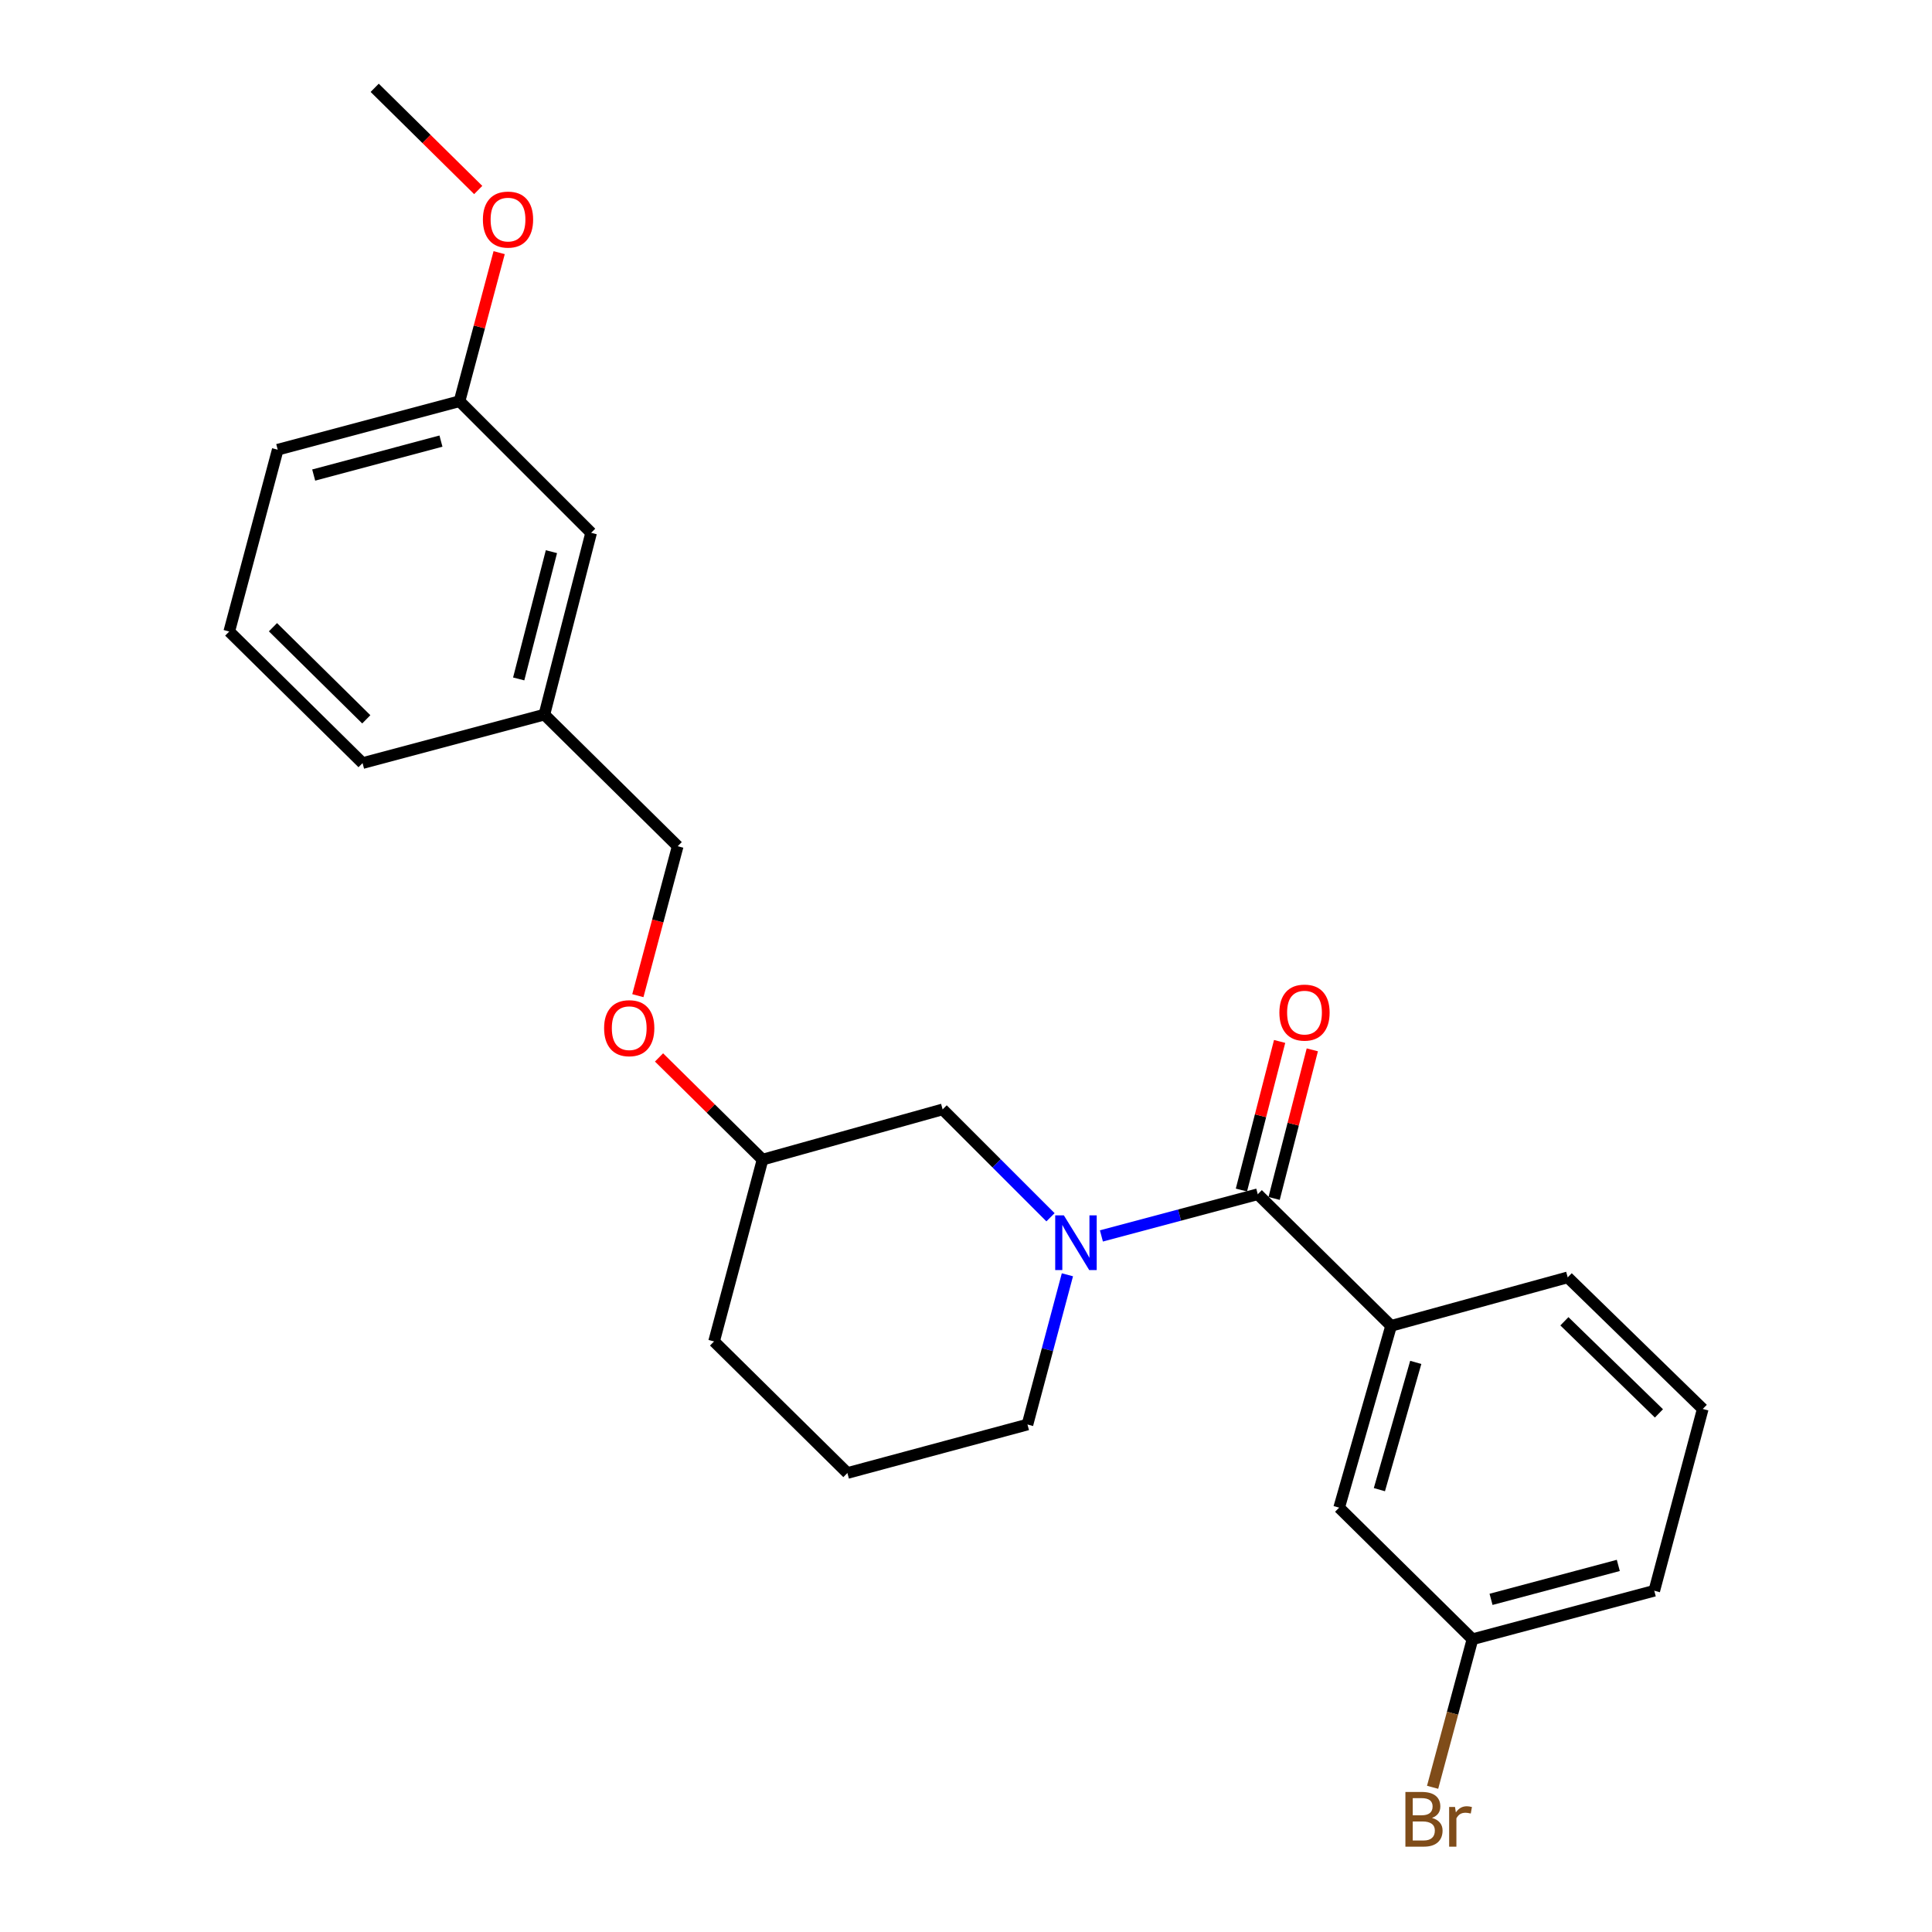 <?xml version='1.0' encoding='iso-8859-1'?>
<svg version='1.1' baseProfile='full'
              xmlns='http://www.w3.org/2000/svg'
                      xmlns:rdkit='http://www.rdkit.org/xml'
                      xmlns:xlink='http://www.w3.org/1999/xlink'
                  xml:space='preserve'
width='1000px' height='1000px' viewBox='0 0 1000 1000'>
<!-- END OF HEADER -->
<rect style='opacity:1.0;fill:#FFFFFF;stroke:none' width='1000' height='1000' x='0' y='0'> </rect>
<path class='bond-0' d='M 720.027,686.256 L 693.137,780.359' style='fill:none;fill-rule:evenodd;stroke:#000000;stroke-width:6px;stroke-linecap:butt;stroke-linejoin:miter;stroke-opacity:1' />
<path class='bond-0' d='M 732.794,705.172 L 713.971,771.044' style='fill:none;fill-rule:evenodd;stroke:#000000;stroke-width:6px;stroke-linecap:butt;stroke-linejoin:miter;stroke-opacity:1' />
<path class='bond-1' d='M 720.027,686.256 L 811.441,661.162' style='fill:none;fill-rule:evenodd;stroke:#000000;stroke-width:6px;stroke-linecap:butt;stroke-linejoin:miter;stroke-opacity:1' />
<path class='bond-2' d='M 720.027,686.256 L 651.017,618.139' style='fill:none;fill-rule:evenodd;stroke:#000000;stroke-width:6px;stroke-linecap:butt;stroke-linejoin:miter;stroke-opacity:1' />
<path class='bond-3' d='M 552.489,659.828 L 542.155,698.582' style='fill:none;fill-rule:evenodd;stroke:#0000FF;stroke-width:6px;stroke-linecap:butt;stroke-linejoin:miter;stroke-opacity:1' />
<path class='bond-3' d='M 542.155,698.582 L 531.821,737.336' style='fill:none;fill-rule:evenodd;stroke:#000000;stroke-width:6px;stroke-linecap:butt;stroke-linejoin:miter;stroke-opacity:1' />
<path class='bond-4' d='M 570.089,639.72 L 610.553,628.929' style='fill:none;fill-rule:evenodd;stroke:#0000FF;stroke-width:6px;stroke-linecap:butt;stroke-linejoin:miter;stroke-opacity:1' />
<path class='bond-4' d='M 610.553,628.929 L 651.017,618.139' style='fill:none;fill-rule:evenodd;stroke:#000000;stroke-width:6px;stroke-linecap:butt;stroke-linejoin:miter;stroke-opacity:1' />
<path class='bond-5' d='M 543.734,630.053 L 515.819,602.138' style='fill:none;fill-rule:evenodd;stroke:#0000FF;stroke-width:6px;stroke-linecap:butt;stroke-linejoin:miter;stroke-opacity:1' />
<path class='bond-5' d='M 515.819,602.138 L 487.905,574.223' style='fill:none;fill-rule:evenodd;stroke:#000000;stroke-width:6px;stroke-linecap:butt;stroke-linejoin:miter;stroke-opacity:1' />
<path class='bond-6' d='M 659.479,620.314 L 669.365,581.857' style='fill:none;fill-rule:evenodd;stroke:#000000;stroke-width:6px;stroke-linecap:butt;stroke-linejoin:miter;stroke-opacity:1' />
<path class='bond-6' d='M 669.365,581.857 L 679.251,543.4' style='fill:none;fill-rule:evenodd;stroke:#FF0000;stroke-width:6px;stroke-linecap:butt;stroke-linejoin:miter;stroke-opacity:1' />
<path class='bond-6' d='M 642.556,615.964 L 652.442,577.507' style='fill:none;fill-rule:evenodd;stroke:#000000;stroke-width:6px;stroke-linecap:butt;stroke-linejoin:miter;stroke-opacity:1' />
<path class='bond-6' d='M 652.442,577.507 L 662.328,539.05' style='fill:none;fill-rule:evenodd;stroke:#FF0000;stroke-width:6px;stroke-linecap:butt;stroke-linejoin:miter;stroke-opacity:1' />
<path class='bond-7' d='M 693.137,780.359 L 762.147,848.465' style='fill:none;fill-rule:evenodd;stroke:#000000;stroke-width:6px;stroke-linecap:butt;stroke-linejoin:miter;stroke-opacity:1' />
<path class='bond-8' d='M 762.147,848.465 L 751.831,886.784' style='fill:none;fill-rule:evenodd;stroke:#000000;stroke-width:6px;stroke-linecap:butt;stroke-linejoin:miter;stroke-opacity:1' />
<path class='bond-8' d='M 751.831,886.784 L 741.515,925.102' style='fill:none;fill-rule:evenodd;stroke:#7F4C19;stroke-width:6px;stroke-linecap:butt;stroke-linejoin:miter;stroke-opacity:1' />
<path class='bond-9' d='M 762.147,848.465 L 856.25,823.372' style='fill:none;fill-rule:evenodd;stroke:#000000;stroke-width:6px;stroke-linecap:butt;stroke-linejoin:miter;stroke-opacity:1' />
<path class='bond-9' d='M 771.76,827.818 L 837.632,810.253' style='fill:none;fill-rule:evenodd;stroke:#000000;stroke-width:6px;stroke-linecap:butt;stroke-linejoin:miter;stroke-opacity:1' />
<path class='bond-10' d='M 237.853,207.674 L 143.75,232.767' style='fill:none;fill-rule:evenodd;stroke:#000000;stroke-width:6px;stroke-linecap:butt;stroke-linejoin:miter;stroke-opacity:1' />
<path class='bond-10' d='M 228.24,228.321 L 162.368,245.887' style='fill:none;fill-rule:evenodd;stroke:#000000;stroke-width:6px;stroke-linecap:butt;stroke-linejoin:miter;stroke-opacity:1' />
<path class='bond-11' d='M 237.853,207.674 L 305.97,275.781' style='fill:none;fill-rule:evenodd;stroke:#000000;stroke-width:6px;stroke-linecap:butt;stroke-linejoin:miter;stroke-opacity:1' />
<path class='bond-12' d='M 237.853,207.674 L 248.107,169.22' style='fill:none;fill-rule:evenodd;stroke:#000000;stroke-width:6px;stroke-linecap:butt;stroke-linejoin:miter;stroke-opacity:1' />
<path class='bond-12' d='M 248.107,169.22 L 258.362,130.766' style='fill:none;fill-rule:evenodd;stroke:#FF0000;stroke-width:6px;stroke-linecap:butt;stroke-linejoin:miter;stroke-opacity:1' />
<path class='bond-13' d='M 341.109,547.328 L 367.902,573.774' style='fill:none;fill-rule:evenodd;stroke:#FF0000;stroke-width:6px;stroke-linecap:butt;stroke-linejoin:miter;stroke-opacity:1' />
<path class='bond-13' d='M 367.902,573.774 L 394.695,600.219' style='fill:none;fill-rule:evenodd;stroke:#000000;stroke-width:6px;stroke-linecap:butt;stroke-linejoin:miter;stroke-opacity:1' />
<path class='bond-14' d='M 330.153,515.348 L 340.466,476.674' style='fill:none;fill-rule:evenodd;stroke:#FF0000;stroke-width:6px;stroke-linecap:butt;stroke-linejoin:miter;stroke-opacity:1' />
<path class='bond-14' d='M 340.466,476.674 L 350.779,438' style='fill:none;fill-rule:evenodd;stroke:#000000;stroke-width:6px;stroke-linecap:butt;stroke-linejoin:miter;stroke-opacity:1' />
<path class='bond-15' d='M 143.75,232.767 L 118.657,326.87' style='fill:none;fill-rule:evenodd;stroke:#000000;stroke-width:6px;stroke-linecap:butt;stroke-linejoin:miter;stroke-opacity:1' />
<path class='bond-16' d='M 394.695,600.219 L 369.601,694.322' style='fill:none;fill-rule:evenodd;stroke:#000000;stroke-width:6px;stroke-linecap:butt;stroke-linejoin:miter;stroke-opacity:1' />
<path class='bond-17' d='M 394.695,600.219 L 487.905,574.223' style='fill:none;fill-rule:evenodd;stroke:#000000;stroke-width:6px;stroke-linecap:butt;stroke-linejoin:miter;stroke-opacity:1' />
<path class='bond-18' d='M 369.601,694.322 L 438.611,762.429' style='fill:none;fill-rule:evenodd;stroke:#000000;stroke-width:6px;stroke-linecap:butt;stroke-linejoin:miter;stroke-opacity:1' />
<path class='bond-19' d='M 438.611,762.429 L 531.821,737.336' style='fill:none;fill-rule:evenodd;stroke:#000000;stroke-width:6px;stroke-linecap:butt;stroke-linejoin:miter;stroke-opacity:1' />
<path class='bond-20' d='M 118.657,326.87 L 187.666,394.977' style='fill:none;fill-rule:evenodd;stroke:#000000;stroke-width:6px;stroke-linecap:butt;stroke-linejoin:miter;stroke-opacity:1' />
<path class='bond-20' d='M 141.282,324.65 L 189.589,372.325' style='fill:none;fill-rule:evenodd;stroke:#000000;stroke-width:6px;stroke-linecap:butt;stroke-linejoin:miter;stroke-opacity:1' />
<path class='bond-21' d='M 187.666,394.977 L 281.769,369.884' style='fill:none;fill-rule:evenodd;stroke:#000000;stroke-width:6px;stroke-linecap:butt;stroke-linejoin:miter;stroke-opacity:1' />
<path class='bond-22' d='M 281.769,369.884 L 305.97,275.781' style='fill:none;fill-rule:evenodd;stroke:#000000;stroke-width:6px;stroke-linecap:butt;stroke-linejoin:miter;stroke-opacity:1' />
<path class='bond-22' d='M 268.477,351.416 L 285.417,285.544' style='fill:none;fill-rule:evenodd;stroke:#000000;stroke-width:6px;stroke-linecap:butt;stroke-linejoin:miter;stroke-opacity:1' />
<path class='bond-23' d='M 281.769,369.884 L 350.779,438' style='fill:none;fill-rule:evenodd;stroke:#000000;stroke-width:6px;stroke-linecap:butt;stroke-linejoin:miter;stroke-opacity:1' />
<path class='bond-24' d='M 247.523,98.347 L 220.73,71.9' style='fill:none;fill-rule:evenodd;stroke:#FF0000;stroke-width:6px;stroke-linecap:butt;stroke-linejoin:miter;stroke-opacity:1' />
<path class='bond-24' d='M 220.73,71.9 L 193.937,45.455' style='fill:none;fill-rule:evenodd;stroke:#000000;stroke-width:6px;stroke-linecap:butt;stroke-linejoin:miter;stroke-opacity:1' />
<path class='bond-25' d='M 811.441,661.162 L 881.343,729.269' style='fill:none;fill-rule:evenodd;stroke:#000000;stroke-width:6px;stroke-linecap:butt;stroke-linejoin:miter;stroke-opacity:1' />
<path class='bond-25' d='M 809.732,683.893 L 858.664,731.568' style='fill:none;fill-rule:evenodd;stroke:#000000;stroke-width:6px;stroke-linecap:butt;stroke-linejoin:miter;stroke-opacity:1' />
<path class='bond-26' d='M 881.343,729.269 L 856.25,823.372' style='fill:none;fill-rule:evenodd;stroke:#000000;stroke-width:6px;stroke-linecap:butt;stroke-linejoin:miter;stroke-opacity:1' />
<path  class='atom-1' d='M 550.654 629.073
L 559.934 644.073
Q 560.854 645.553, 562.334 648.233
Q 563.814 650.913, 563.894 651.073
L 563.894 629.073
L 567.654 629.073
L 567.654 657.393
L 563.774 657.393
L 553.814 640.993
Q 552.654 639.073, 551.414 636.873
Q 550.214 634.673, 549.854 633.993
L 549.854 657.393
L 546.174 657.393
L 546.174 629.073
L 550.654 629.073
' fill='#0000FF'/>
<path  class='atom-3' d='M 662.208 524.116
Q 662.208 517.316, 665.568 513.516
Q 668.928 509.716, 675.208 509.716
Q 681.488 509.716, 684.848 513.516
Q 688.208 517.316, 688.208 524.116
Q 688.208 530.996, 684.808 534.916
Q 681.408 538.796, 675.208 538.796
Q 668.968 538.796, 665.568 534.916
Q 662.208 531.036, 662.208 524.116
M 675.208 535.596
Q 679.528 535.596, 681.848 532.716
Q 684.208 529.796, 684.208 524.116
Q 684.208 518.556, 681.848 515.756
Q 679.528 512.916, 675.208 512.916
Q 670.888 512.916, 668.528 515.716
Q 666.208 518.516, 666.208 524.116
Q 666.208 529.836, 668.528 532.716
Q 670.888 535.596, 675.208 535.596
' fill='#FF0000'/>
<path  class='atom-7' d='M 312.685 532.183
Q 312.685 525.383, 316.045 521.583
Q 319.405 517.783, 325.685 517.783
Q 331.965 517.783, 335.325 521.583
Q 338.685 525.383, 338.685 532.183
Q 338.685 539.063, 335.285 542.983
Q 331.885 546.863, 325.685 546.863
Q 319.445 546.863, 316.045 542.983
Q 312.685 539.103, 312.685 532.183
M 325.685 543.663
Q 330.005 543.663, 332.325 540.783
Q 334.685 537.863, 334.685 532.183
Q 334.685 526.623, 332.325 523.823
Q 330.005 520.983, 325.685 520.983
Q 321.365 520.983, 319.005 523.783
Q 316.685 526.583, 316.685 532.183
Q 316.685 537.903, 319.005 540.783
Q 321.365 543.663, 325.685 543.663
' fill='#FF0000'/>
<path  class='atom-19' d='M 249.947 113.651
Q 249.947 106.851, 253.307 103.051
Q 256.667 99.251, 262.947 99.251
Q 269.227 99.251, 272.587 103.051
Q 275.947 106.851, 275.947 113.651
Q 275.947 120.531, 272.547 124.451
Q 269.147 128.331, 262.947 128.331
Q 256.707 128.331, 253.307 124.451
Q 249.947 120.571, 249.947 113.651
M 262.947 125.131
Q 267.267 125.131, 269.587 122.251
Q 271.947 119.331, 271.947 113.651
Q 271.947 108.091, 269.587 105.291
Q 267.267 102.451, 262.947 102.451
Q 258.627 102.451, 256.267 105.251
Q 253.947 108.051, 253.947 113.651
Q 253.947 119.371, 256.267 122.251
Q 258.627 125.131, 262.947 125.131
' fill='#FF0000'/>
<path  class='atom-21' d='M 741.193 940.955
Q 743.913 941.715, 745.273 943.395
Q 746.673 945.035, 746.673 947.475
Q 746.673 951.395, 744.153 953.635
Q 741.673 955.835, 736.953 955.835
L 727.433 955.835
L 727.433 927.515
L 735.793 927.515
Q 740.633 927.515, 743.073 929.475
Q 745.513 931.435, 745.513 935.035
Q 745.513 939.315, 741.193 940.955
M 731.233 930.715
L 731.233 939.595
L 735.793 939.595
Q 738.593 939.595, 740.033 938.475
Q 741.513 937.315, 741.513 935.035
Q 741.513 930.715, 735.793 930.715
L 731.233 930.715
M 736.953 952.635
Q 739.713 952.635, 741.193 951.315
Q 742.673 949.995, 742.673 947.475
Q 742.673 945.155, 741.033 943.995
Q 739.433 942.795, 736.353 942.795
L 731.233 942.795
L 731.233 952.635
L 736.953 952.635
' fill='#7F4C19'/>
<path  class='atom-21' d='M 753.113 935.275
L 753.553 938.115
Q 755.713 934.915, 759.233 934.915
Q 760.353 934.915, 761.873 935.315
L 761.273 938.675
Q 759.553 938.275, 758.593 938.275
Q 756.913 938.275, 755.793 938.955
Q 754.713 939.595, 753.833 941.155
L 753.833 955.835
L 750.073 955.835
L 750.073 935.275
L 753.113 935.275
' fill='#7F4C19'/>
</svg>

